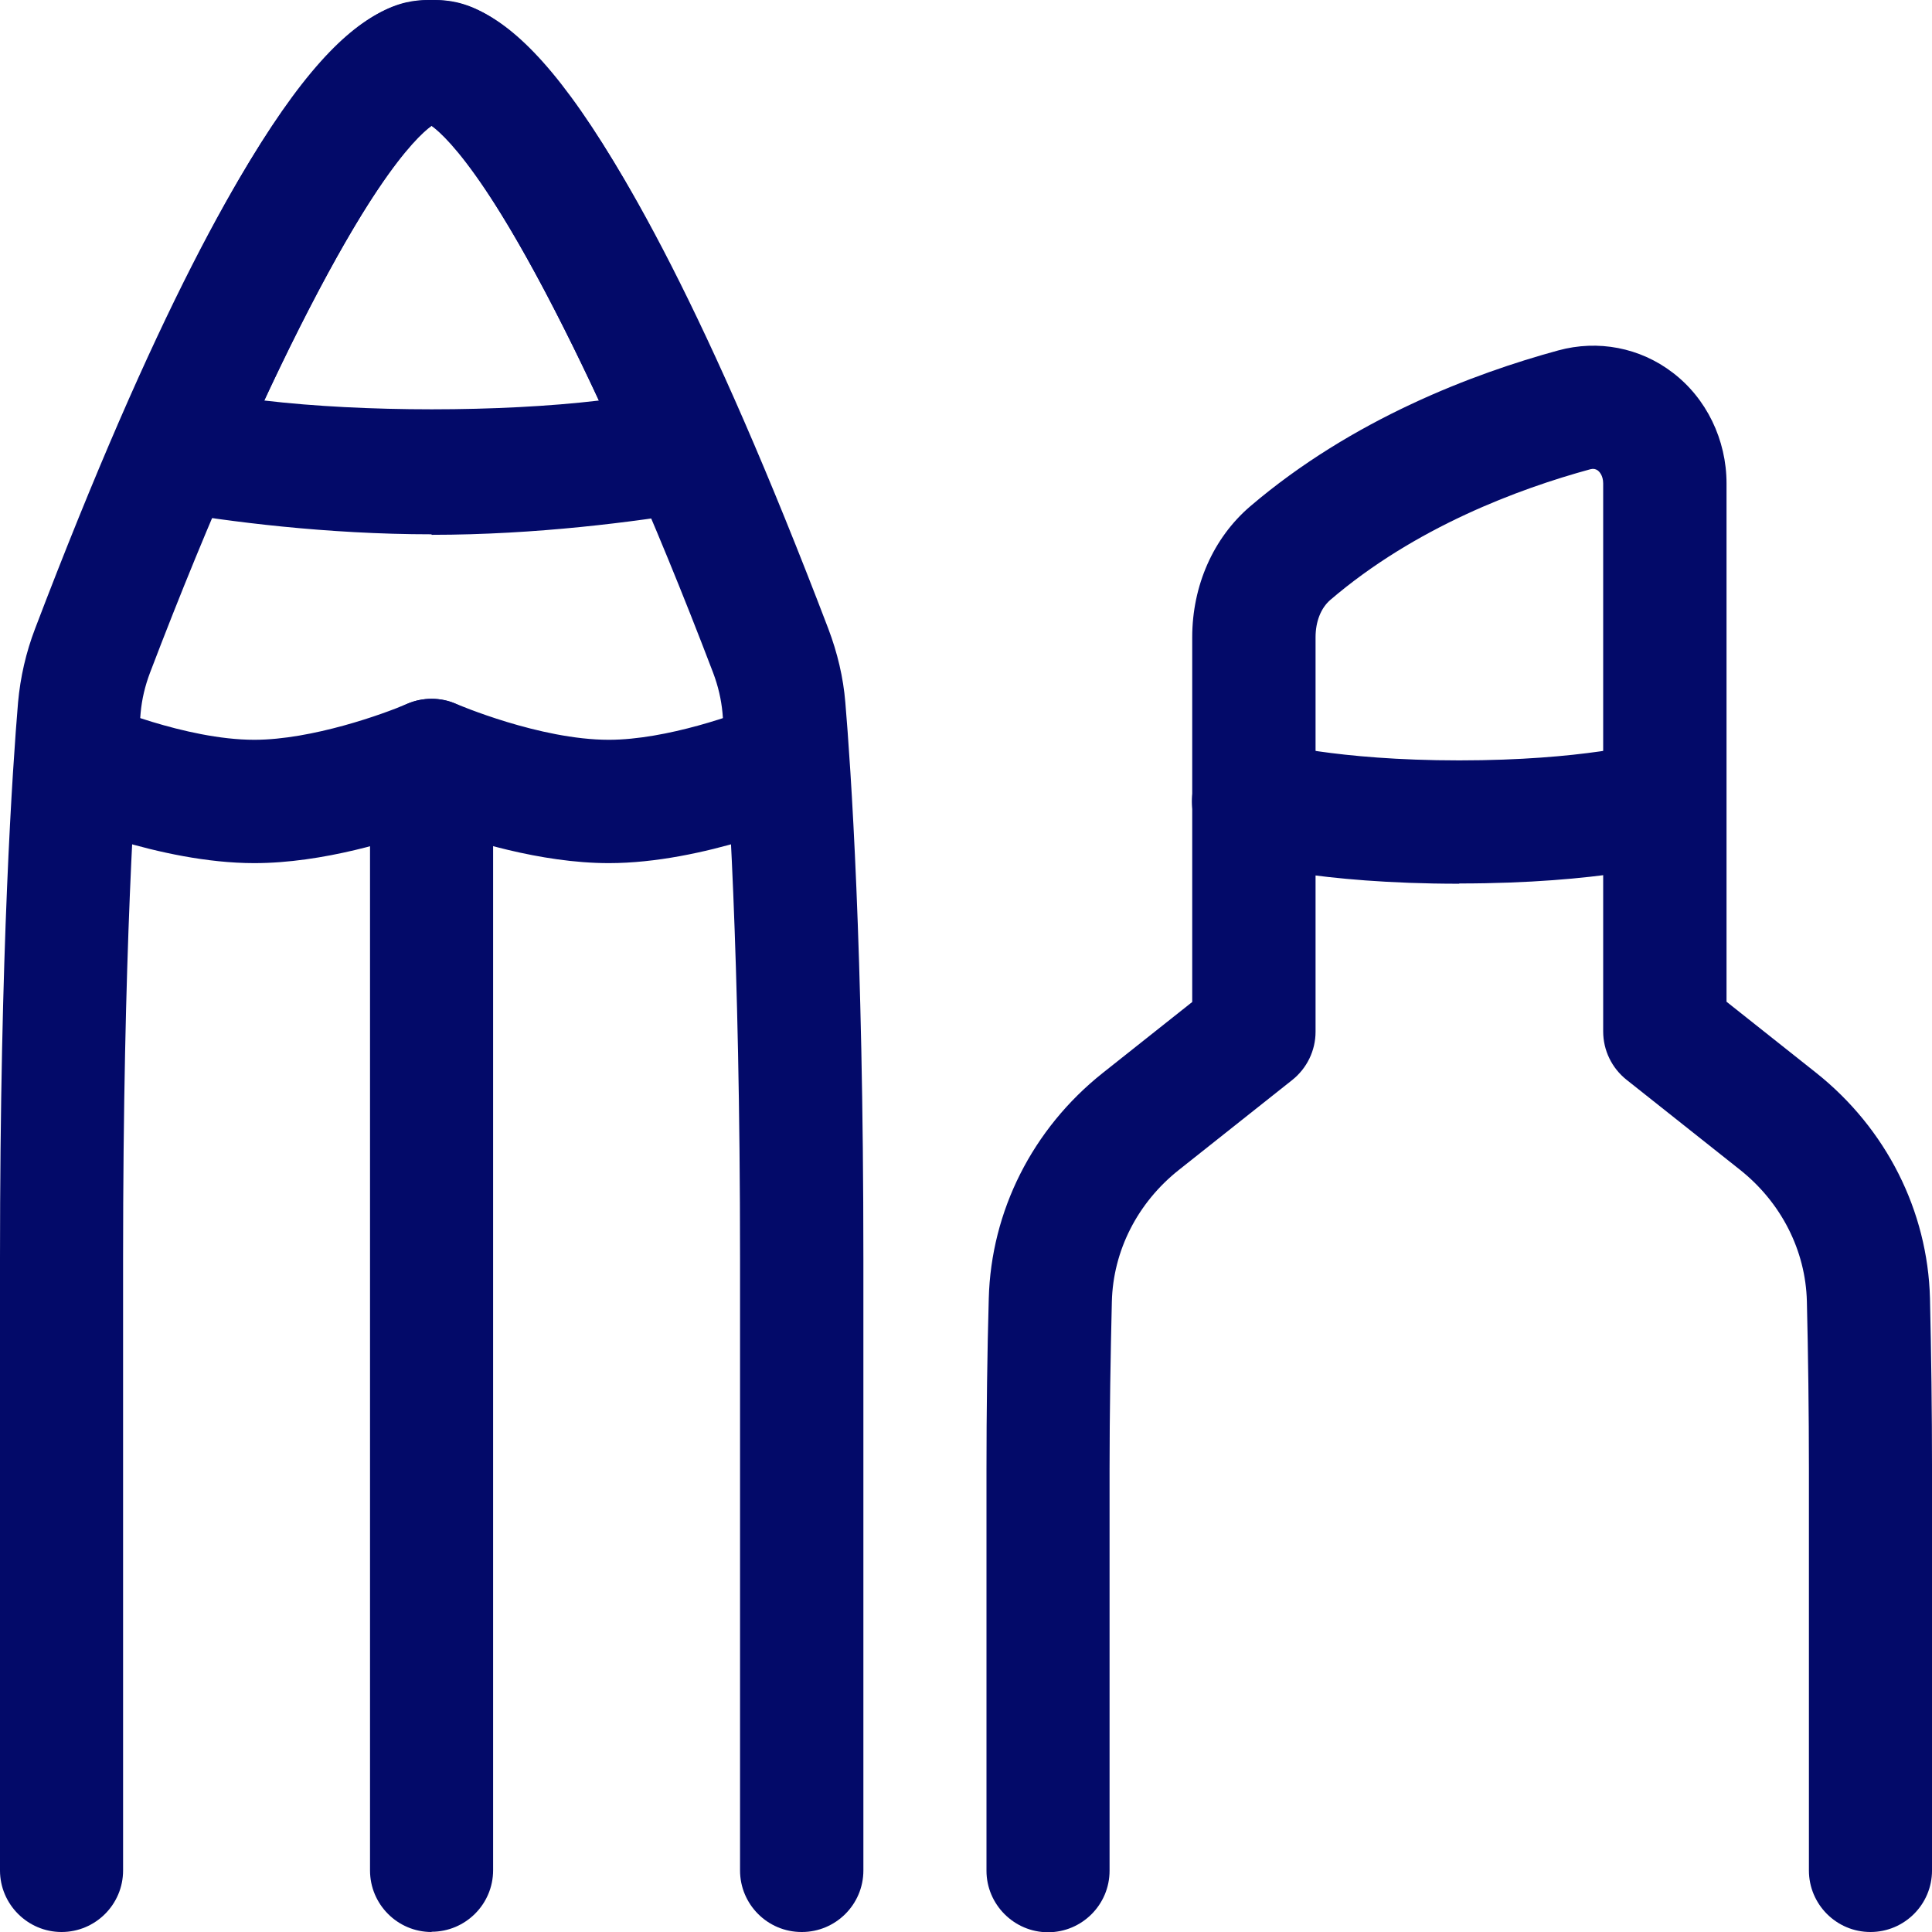 <svg xmlns="http://www.w3.org/2000/svg" id="Calque_2" data-name="Calque 2" viewBox="0 0 75.97 75.97"><defs><style> .cls-1 { fill: #030a69; stroke-width: 0px; } </style></defs><g id="Calque_1-2" data-name="Calque 1"><g id="Line_Interface_Essential_Edit_pen-types" data-name="Line/Interface Essential/Edit/pen-types"><path class="cls-1" d="M23.94,33.94c-2.69,0-5.52-.9-6.97-1.43-1.45.54-4.28,1.43-6.97,1.43-3.74,0-7.77-1.75-7.94-1.82-1.23-.54-1.79-1.97-1.25-3.19.54-1.22,1.96-1.78,3.19-1.25h0s3.28,1.41,6,1.41c2.27,0,5.1-1.02,6-1.41.62-.27,1.33-.27,1.94,0,.03.01,3.28,1.41,6,1.41,2.27,0,5.1-1.02,6-1.41,1.22-.54,2.66.02,3.19,1.25.54,1.23-.02,2.66-1.25,3.19-.17.07-4.2,1.82-7.94,1.82Z"></path><path class="cls-1" d="M73.55,75.97c-1.34,0-2.42-1.09-2.42-2.42v-15.81c0-2.15-.03-4.51-.08-6.57-.05-2-1.01-3.89-2.64-5.18l-4.45-3.53c-.58-.46-.92-1.16-.92-1.9v-21.55c0-.32-.16-.47-.21-.51-.09-.06-.17-.08-.29-.05-2.82.77-6.89,2.28-10.23,5.14-.37.32-.58.85-.58,1.47v15.51c0,.74-.34,1.44-.92,1.9l-4.45,3.53c-1.63,1.29-2.59,3.18-2.64,5.18-.05,2.06-.09,4.42-.09,6.57v15.81c0,1.34-1.09,2.42-2.42,2.42s-2.42-1.09-2.42-2.42v-15.81c0-2.19.03-4.59.09-6.69.09-3.44,1.72-6.67,4.47-8.86l3.53-2.8v-14.34c0-2.03.83-3.91,2.28-5.15,4.03-3.44,8.81-5.23,12.11-6.13,1.57-.43,3.22-.11,4.5.87,1.33,1.01,2.12,2.64,2.12,4.36v20.38l3.53,2.8c2.75,2.19,4.38,5.42,4.47,8.86.05,2.1.08,4.5.08,6.69v15.81c0,1.34-1.09,2.42-2.42,2.42Z"></path><path class="cls-1" d="M57.38,34.75c-5.58,0-8.47-.82-8.78-.91-1.28-.38-2.01-1.74-1.63-3.02.38-1.28,1.74-2,3.01-1.63h0s2.52.71,7.4.71,7.37-.7,7.4-.71c1.27-.37,2.63.36,3,1.64.38,1.28-.35,2.62-1.62,3-.31.09-3.2.91-8.78.91Z"></path><path class="cls-1" d="M16.97,75.97c-1.34,0-2.42-1.09-2.42-2.42V29.9c0-1.34,1.09-2.42,2.42-2.42s2.42,1.09,2.42,2.42v43.64c0,1.34-1.09,2.42-2.42,2.42Z"></path><path class="cls-1" d="M31.52,75.97c-1.34,0-2.42-1.09-2.42-2.42v-24.04c0-12.08-.48-19.05-.69-21.48-.05-.53-.17-1.05-.37-1.58-4.8-12.59-9.18-20.29-11.07-21.51-1.88,1.22-6.27,8.92-11.07,21.51-.2.53-.32,1.04-.37,1.58-.21,2.45-.69,9.45-.69,21.48v24.04c0,1.34-1.09,2.42-2.42,2.42s-2.42-1.09-2.42-2.42v-24.04c0-12.22.5-19.38.71-21.89.09-.99.31-1.96.67-2.9C10.8,0,15.29,0,16.97,0s6.17,0,15.6,24.72c.36.95.59,1.92.67,2.9.21,2.49.71,9.62.71,21.89v24.04c0,1.34-1.09,2.42-2.42,2.42Z"></path><path class="cls-1" d="M16.97,21.01c-4.13,0-8-.5-10.51-.93-.74-.12-1.37-.58-1.73-1.24-.36-.66-.39-1.44-.09-2.13C11.07,2.03,14.36,0,16.97,0s5.91,2.03,12.33,16.73c.3.68.27,1.47-.09,2.13-.36.66-.99,1.11-1.73,1.24-2.51.42-6.38.93-10.51.93ZM10.4,15.75c3.89.46,9.27.46,13.15,0-3.84-8.26-5.92-10.32-6.58-10.8-.66.48-2.74,2.54-6.58,10.8Z"></path></g></g></svg>